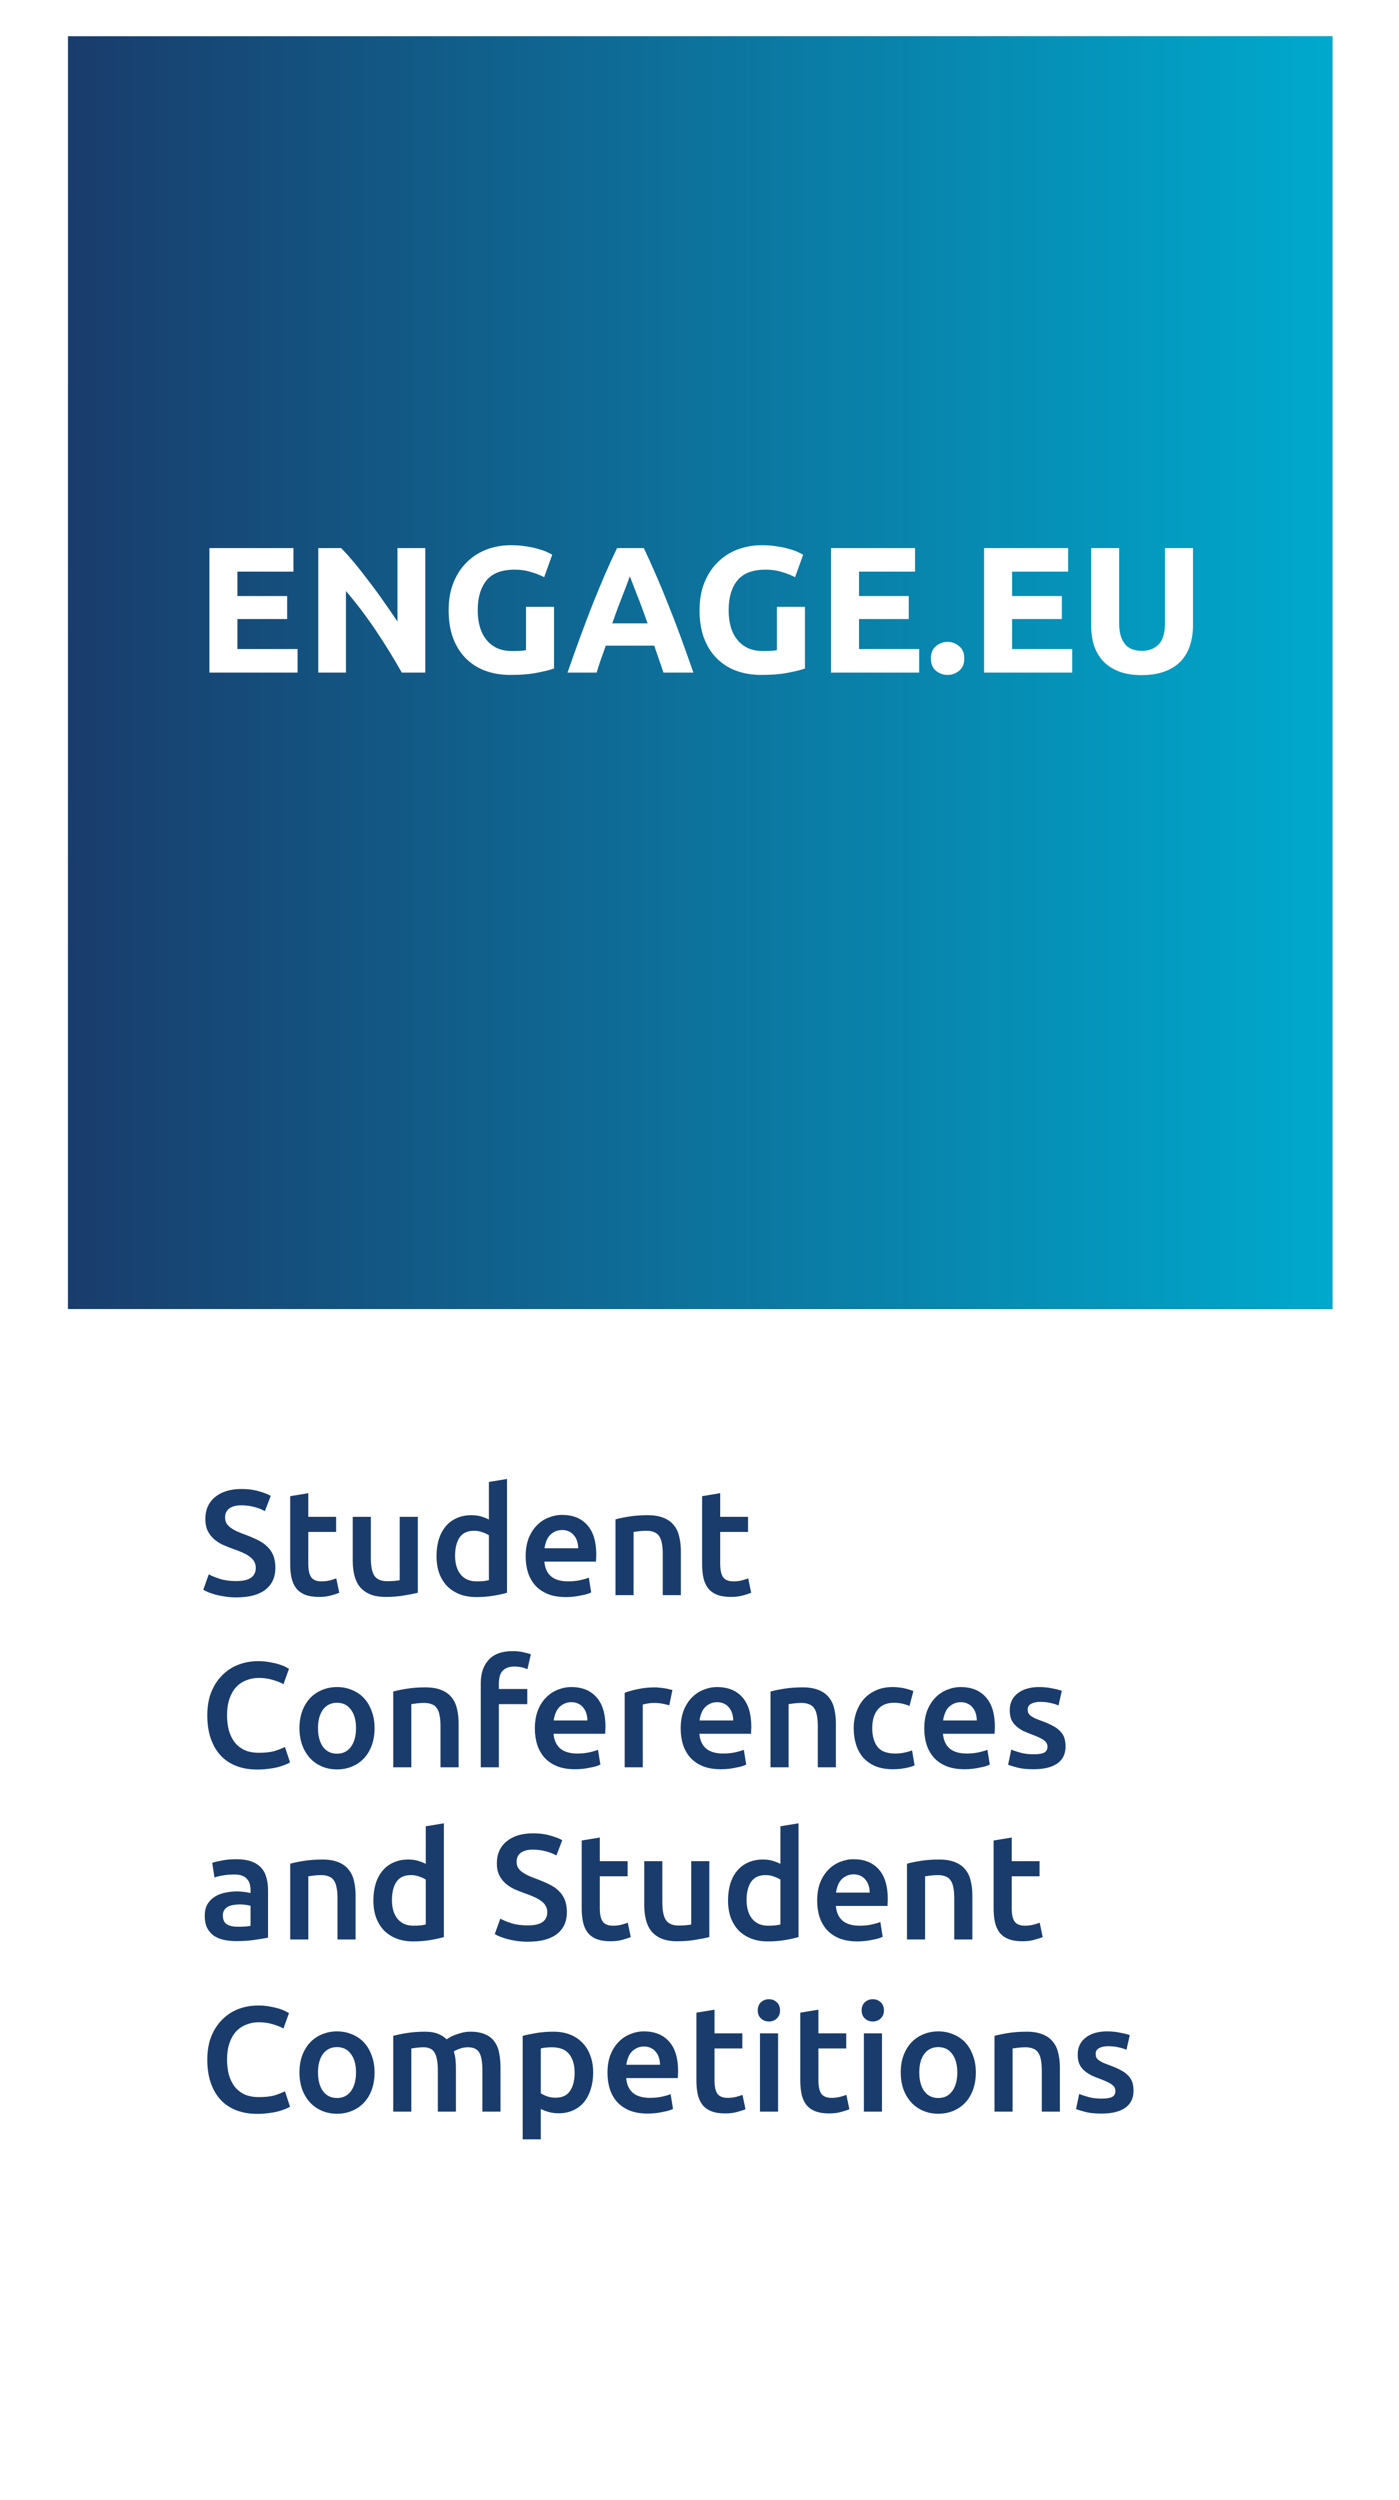<svg width="187" height="334" viewBox="0 0 187 334" fill="none" xmlns="http://www.w3.org/2000/svg">
<g filter="url(#filter0_d_1320_1621)">
<rect x="8.897" y="4.713" width="169.209" height="316.683" fill="white"/>
</g>
<g clip-path="url(#clip0_1320_1621)">
<path d="M9.106 4.853H178.107V174.853H9.106V4.853Z" fill="url(#paint0_radial_1320_1621)"/>
<path d="M32.689 148.134H40.417V112.781H32.689V148.134Z" fill="white"/>
<path d="M47.208 148.134H72.066V141.598H54.936V112.781H47.208V148.134Z" fill="white"/>
<path d="M78.261 148.134H85.988V112.781H78.261V148.134Z" fill="white"/>
<path fill-rule="evenodd" clip-rule="evenodd" d="M90.285 148.134H98.112L100.869 140.261H114.01L116.669 148.134H124.692L111.55 112.781H103.625L90.285 148.134ZM107.463 121.496H107.562L111.992 134.468H102.886L107.463 121.496Z" fill="white"/>
<path d="M128.444 136.399C128.345 145.113 135.63 148.976 143.409 148.976C152.958 148.976 158.027 144.124 158.027 137.637C158.027 129.616 150.152 127.983 147.593 127.339C138.782 125.061 137.108 124.715 137.108 121.991C137.108 119.021 139.964 117.98 142.425 117.98C146.115 117.98 149.118 119.07 149.365 123.328H156.846C156.846 115.158 150.103 111.94 142.768 111.94C136.419 111.94 129.626 115.406 129.626 122.636C129.626 129.271 134.893 131.3 140.11 132.687C145.279 134.073 150.544 134.716 150.544 138.529C150.544 142.144 146.41 142.936 143.702 142.936C139.568 142.936 135.926 141.103 135.926 136.4H128.444V136.399Z" fill="white"/>
<g clip-path="url(#clip1_1320_1621)">
<path d="M9.107 4.853H178.108V174.853H9.107V4.853Z" fill="url(#paint1_radial_1320_1621)"/>
<path d="M32.69 148.134H40.417V112.781H32.69V148.134Z" fill="white"/>
<path d="M47.209 148.134H72.066V141.598H54.937V112.781H47.209V148.134Z" fill="white"/>
<path d="M78.261 148.134H85.989V112.781H78.261V148.134Z" fill="white"/>
<path fill-rule="evenodd" clip-rule="evenodd" d="M90.286 148.134H98.112L100.869 140.261H114.011L116.67 148.134H124.692L111.55 112.781H103.626L90.286 148.134ZM107.464 121.496H107.563L111.992 134.468H102.887L107.464 121.496Z" fill="white"/>
<path d="M128.444 136.399C128.346 145.113 135.63 148.976 143.409 148.976C152.958 148.976 158.028 144.124 158.028 137.637C158.028 129.616 150.153 127.983 147.594 127.339C138.782 125.061 137.109 124.715 137.109 121.991C137.109 119.021 139.964 117.98 142.425 117.98C146.115 117.98 149.118 119.07 149.365 123.328H156.847C156.847 115.158 150.103 111.94 142.769 111.94C136.419 111.94 129.626 115.406 129.626 122.636C129.626 129.271 134.894 131.3 140.111 132.687C145.28 134.073 150.545 134.716 150.545 138.529C150.545 142.144 146.41 142.936 143.703 142.936C139.568 142.936 135.926 141.103 135.926 136.4H128.444V136.399Z" fill="white"/>
<rect x="9.107" y="4.853" width="169" height="170" fill="url(#paint2_linear_1320_1621)"/>
<path d="M27.992 89.853V73.221H39.224V76.365H31.736V79.629H38.384V82.701H31.736V86.709H39.776V89.853H27.992ZM53.706 89.853C52.635 87.949 51.474 86.069 50.227 84.213C48.978 82.357 47.651 80.605 46.242 78.957V89.853H42.547V73.221H45.594C46.123 73.749 46.706 74.397 47.346 75.165C47.986 75.933 48.635 76.757 49.291 77.637C49.962 78.501 50.627 79.405 51.282 80.349C51.938 81.277 52.554 82.173 53.13 83.037V73.221H56.85V89.853H53.706ZM68.799 76.101C67.055 76.101 65.791 76.589 65.007 77.565C64.239 78.525 63.855 79.845 63.855 81.525C63.855 82.341 63.951 83.085 64.143 83.757C64.335 84.413 64.623 84.981 65.007 85.461C65.391 85.941 65.871 86.317 66.447 86.589C67.023 86.845 67.695 86.973 68.463 86.973C68.879 86.973 69.231 86.965 69.519 86.949C69.823 86.933 70.087 86.901 70.311 86.853V81.069H74.055V89.301C73.607 89.477 72.887 89.661 71.895 89.853C70.903 90.061 69.679 90.165 68.223 90.165C66.975 90.165 65.839 89.973 64.815 89.589C63.807 89.205 62.943 88.645 62.223 87.909C61.503 87.173 60.943 86.269 60.543 85.197C60.159 84.125 59.967 82.901 59.967 81.525C59.967 80.133 60.183 78.901 60.615 77.829C61.047 76.757 61.639 75.853 62.391 75.117C63.143 74.365 64.023 73.797 65.031 73.413C66.055 73.029 67.143 72.837 68.295 72.837C69.079 72.837 69.783 72.893 70.407 73.005C71.047 73.101 71.591 73.221 72.039 73.365C72.503 73.493 72.879 73.629 73.167 73.773C73.471 73.917 73.687 74.029 73.815 74.109L72.735 77.109C72.223 76.837 71.631 76.605 70.959 76.413C70.303 76.205 69.583 76.101 68.799 76.101ZM88.675 89.853C88.499 89.277 88.299 88.685 88.075 88.077C87.867 87.469 87.659 86.861 87.451 86.253H80.971C80.763 86.861 80.547 87.469 80.323 88.077C80.115 88.685 79.923 89.277 79.747 89.853H75.859C76.483 88.061 77.075 86.405 77.635 84.885C78.195 83.365 78.739 81.933 79.267 80.589C79.811 79.245 80.339 77.973 80.851 76.773C81.379 75.557 81.923 74.373 82.483 73.221H86.059C86.603 74.373 87.139 75.557 87.667 76.773C88.195 77.973 88.723 79.245 89.251 80.589C89.795 81.933 90.347 83.365 90.907 84.885C91.467 86.405 92.059 88.061 92.683 89.853H88.675ZM84.187 76.989C84.107 77.229 83.987 77.557 83.827 77.973C83.667 78.389 83.483 78.869 83.275 79.413C83.067 79.957 82.835 80.557 82.579 81.213C82.339 81.869 82.091 82.557 81.835 83.277H86.563C86.307 82.557 86.059 81.869 85.819 81.213C85.579 80.557 85.347 79.957 85.123 79.413C84.915 78.869 84.731 78.389 84.571 77.973C84.411 77.557 84.283 77.229 84.187 76.989ZM102.338 76.101C100.594 76.101 99.33 76.589 98.546 77.565C97.778 78.525 97.394 79.845 97.394 81.525C97.394 82.341 97.49 83.085 97.682 83.757C97.874 84.413 98.162 84.981 98.546 85.461C98.93 85.941 99.41 86.317 99.986 86.589C100.562 86.845 101.234 86.973 102.002 86.973C102.418 86.973 102.77 86.965 103.058 86.949C103.362 86.933 103.626 86.901 103.85 86.853V81.069H107.594V89.301C107.146 89.477 106.426 89.661 105.434 89.853C104.442 90.061 103.218 90.165 101.762 90.165C100.514 90.165 99.378 89.973 98.354 89.589C97.346 89.205 96.482 88.645 95.762 87.909C95.042 87.173 94.482 86.269 94.082 85.197C93.698 84.125 93.506 82.901 93.506 81.525C93.506 80.133 93.722 78.901 94.154 77.829C94.586 76.757 95.178 75.853 95.93 75.117C96.682 74.365 97.562 73.797 98.57 73.413C99.594 73.029 100.682 72.837 101.834 72.837C102.618 72.837 103.322 72.893 103.946 73.005C104.586 73.101 105.13 73.221 105.578 73.365C106.042 73.493 106.418 73.629 106.706 73.773C107.01 73.917 107.226 74.029 107.354 74.109L106.274 77.109C105.762 76.837 105.17 76.605 104.498 76.413C103.842 76.205 103.122 76.101 102.338 76.101ZM111.078 89.853V73.221H122.31V76.365H114.822V79.629H121.47V82.701H114.822V86.709H122.862V89.853H111.078ZM128.896 87.957C128.896 88.677 128.664 89.229 128.2 89.613C127.752 89.981 127.24 90.165 126.664 90.165C126.088 90.165 125.568 89.981 125.104 89.613C124.656 89.229 124.432 88.677 124.432 87.957C124.432 87.237 124.656 86.693 125.104 86.325C125.568 85.941 126.088 85.749 126.664 85.749C127.24 85.749 127.752 85.941 128.2 86.325C128.664 86.693 128.896 87.237 128.896 87.957ZM131.539 89.853V73.221H142.771V76.365H135.283V79.629H141.931V82.701H135.283V86.709H143.323V89.853H131.539ZM152.597 90.189C151.429 90.189 150.421 90.029 149.573 89.709C148.725 89.373 148.021 88.917 147.461 88.341C146.917 87.749 146.509 87.053 146.237 86.253C145.981 85.437 145.853 84.541 145.853 83.565V73.221H149.597V83.253C149.597 83.925 149.669 84.501 149.813 84.981C149.973 85.445 150.181 85.829 150.437 86.133C150.709 86.421 151.029 86.629 151.397 86.757C151.781 86.885 152.197 86.949 152.645 86.949C153.557 86.949 154.293 86.669 154.853 86.109C155.429 85.549 155.717 84.597 155.717 83.253V73.221H159.461V83.565C159.461 84.541 159.325 85.437 159.053 86.253C158.781 87.069 158.365 87.773 157.805 88.365C157.245 88.941 156.533 89.389 155.669 89.709C154.805 90.029 153.781 90.189 152.597 90.189Z" fill="white"/>
</g>
</g>
<path d="M31.588 211.219C32.495 211.219 33.155 211.065 33.568 210.759C33.982 210.452 34.188 210.019 34.188 209.459C34.188 209.125 34.115 208.839 33.968 208.599C33.835 208.359 33.635 208.145 33.368 207.959C33.115 207.759 32.802 207.579 32.428 207.419C32.055 207.245 31.628 207.079 31.148 206.919C30.668 206.745 30.202 206.559 29.748 206.359C29.308 206.145 28.915 205.885 28.568 205.579C28.235 205.272 27.962 204.905 27.748 204.479C27.548 204.052 27.448 203.539 27.448 202.939C27.448 201.685 27.882 200.705 28.748 199.999C29.615 199.279 30.795 198.919 32.288 198.919C33.155 198.919 33.922 199.019 34.588 199.219C35.268 199.405 35.802 199.612 36.188 199.839L35.408 201.879C34.955 201.625 34.455 201.432 33.908 201.299C33.375 201.165 32.822 201.099 32.248 201.099C31.568 201.099 31.035 201.239 30.648 201.519C30.275 201.799 30.088 202.192 30.088 202.699C30.088 203.005 30.148 203.272 30.268 203.499C30.402 203.712 30.582 203.905 30.808 204.079C31.048 204.252 31.322 204.412 31.628 204.559C31.948 204.705 32.295 204.845 32.668 204.979C33.322 205.219 33.902 205.465 34.408 205.719C34.928 205.959 35.362 206.252 35.708 206.599C36.068 206.932 36.342 207.332 36.528 207.799C36.715 208.252 36.808 208.805 36.808 209.459C36.808 210.712 36.362 211.685 35.468 212.379C34.588 213.059 33.295 213.399 31.588 213.399C31.015 213.399 30.488 213.359 30.008 213.279C29.542 213.212 29.122 213.125 28.748 213.019C28.388 212.912 28.075 212.805 27.808 212.699C27.542 212.579 27.328 212.472 27.168 212.379L27.908 210.319C28.268 210.519 28.755 210.719 29.368 210.919C29.982 211.119 30.722 211.219 31.588 211.219ZM38.789 199.879L41.209 199.479V202.639H44.929V204.659H41.209V208.919C41.209 209.759 41.343 210.359 41.609 210.719C41.876 211.079 42.329 211.259 42.969 211.259C43.409 211.259 43.796 211.212 44.129 211.119C44.476 211.025 44.749 210.939 44.949 210.859L45.349 212.779C45.069 212.899 44.703 213.019 44.249 213.139C43.796 213.272 43.263 213.339 42.649 213.339C41.903 213.339 41.276 213.239 40.769 213.039C40.276 212.839 39.883 212.552 39.589 212.179C39.296 211.792 39.089 211.332 38.969 210.799C38.849 210.252 38.789 209.632 38.789 208.939V199.879ZM55.849 212.779C55.382 212.899 54.775 213.019 54.029 213.139C53.282 213.272 52.462 213.339 51.569 213.339C50.728 213.339 50.022 213.219 49.449 212.979C48.889 212.739 48.435 212.405 48.089 211.979C47.755 211.552 47.515 211.045 47.368 210.459C47.222 209.859 47.148 209.205 47.148 208.499V202.639H49.569V208.119C49.569 209.239 49.728 210.039 50.048 210.519C50.382 210.999 50.955 211.239 51.769 211.239C52.062 211.239 52.368 211.225 52.688 211.199C53.022 211.172 53.269 211.139 53.428 211.099V202.639H55.849V212.779ZM60.829 207.839C60.829 208.905 61.082 209.745 61.589 210.359C62.095 210.959 62.795 211.259 63.689 211.259C64.075 211.259 64.402 211.245 64.669 211.219C64.949 211.179 65.175 211.139 65.349 211.099V205.099C65.135 204.952 64.849 204.819 64.489 204.699C64.142 204.565 63.769 204.499 63.369 204.499C62.489 204.499 61.842 204.799 61.429 205.399C61.029 205.999 60.829 206.812 60.829 207.839ZM67.769 212.779C67.289 212.925 66.682 213.059 65.949 213.179C65.229 213.299 64.469 213.359 63.669 213.359C62.842 213.359 62.102 213.232 61.449 212.979C60.795 212.725 60.235 212.365 59.769 211.899C59.315 211.419 58.962 210.845 58.709 210.179C58.469 209.499 58.349 208.739 58.349 207.899C58.349 207.072 58.449 206.325 58.649 205.659C58.862 204.979 59.169 204.399 59.569 203.919C59.969 203.439 60.455 203.072 61.029 202.819C61.602 202.552 62.262 202.419 63.009 202.419C63.515 202.419 63.962 202.479 64.349 202.599C64.735 202.719 65.069 202.852 65.349 202.999V197.979L67.769 197.579V212.779ZM70.263 207.919C70.263 206.999 70.396 206.192 70.663 205.499C70.943 204.805 71.309 204.232 71.763 203.779C72.216 203.312 72.736 202.965 73.323 202.739C73.909 202.499 74.509 202.379 75.123 202.379C76.563 202.379 77.683 202.825 78.483 203.719C79.296 204.612 79.703 205.945 79.703 207.719C79.703 207.852 79.696 208.005 79.683 208.179C79.683 208.339 79.676 208.485 79.663 208.619H72.763C72.829 209.459 73.123 210.112 73.643 210.579C74.176 211.032 74.943 211.259 75.943 211.259C76.529 211.259 77.063 211.205 77.543 211.099C78.036 210.992 78.423 210.879 78.703 210.759L79.023 212.739C78.889 212.805 78.703 212.879 78.463 212.959C78.236 213.025 77.969 213.085 77.663 213.139C77.369 213.205 77.049 213.259 76.703 213.299C76.356 213.339 76.003 213.359 75.643 213.359C74.723 213.359 73.923 213.225 73.243 212.959C72.563 212.679 72.003 212.299 71.563 211.819C71.123 211.325 70.796 210.752 70.583 210.099C70.369 209.432 70.263 208.705 70.263 207.919ZM77.283 206.839C77.283 206.505 77.236 206.192 77.143 205.899C77.049 205.592 76.909 205.332 76.723 205.119C76.549 204.892 76.329 204.719 76.063 204.599C75.809 204.465 75.503 204.399 75.143 204.399C74.769 204.399 74.443 204.472 74.163 204.619C73.883 204.752 73.643 204.932 73.443 205.159C73.256 205.385 73.109 205.645 73.003 205.939C72.896 206.232 72.823 206.532 72.783 206.839H77.283ZM82.269 202.979C82.735 202.845 83.342 202.719 84.088 202.599C84.835 202.479 85.662 202.419 86.569 202.419C87.422 202.419 88.135 202.539 88.709 202.779C89.282 203.005 89.735 203.332 90.069 203.759C90.415 204.172 90.655 204.679 90.788 205.279C90.935 205.865 91.008 206.512 91.008 207.219V213.099H88.588V207.599C88.588 207.039 88.549 206.565 88.469 206.179C88.402 205.779 88.282 205.459 88.109 205.219C87.948 204.965 87.722 204.785 87.428 204.679C87.148 204.559 86.802 204.499 86.388 204.499C86.082 204.499 85.762 204.519 85.428 204.559C85.095 204.599 84.849 204.632 84.689 204.659V213.099H82.269V202.979ZM93.848 199.879L96.268 199.479V202.639H99.988V204.659H96.268V208.919C96.268 209.759 96.401 210.359 96.668 210.719C96.934 211.079 97.388 211.259 98.028 211.259C98.468 211.259 98.854 211.212 99.188 211.119C99.534 211.025 99.808 210.939 100.008 210.859L100.408 212.779C100.128 212.899 99.761 213.019 99.308 213.139C98.854 213.272 98.321 213.339 97.708 213.339C96.961 213.339 96.334 213.239 95.828 213.039C95.334 212.839 94.941 212.552 94.648 212.179C94.354 211.792 94.148 211.332 94.028 210.799C93.908 210.252 93.848 209.632 93.848 208.939V199.879ZM34.388 236.399C33.348 236.399 32.415 236.239 31.588 235.919C30.762 235.599 30.062 235.132 29.488 234.519C28.915 233.892 28.475 233.132 28.168 232.239C27.862 231.345 27.708 230.319 27.708 229.159C27.708 227.999 27.882 226.972 28.228 226.079C28.588 225.185 29.075 224.432 29.688 223.819C30.302 223.192 31.022 222.719 31.848 222.399C32.675 222.079 33.562 221.919 34.508 221.919C35.082 221.919 35.602 221.965 36.068 222.059C36.535 222.139 36.942 222.232 37.288 222.339C37.635 222.445 37.922 222.559 38.148 222.679C38.375 222.799 38.535 222.885 38.628 222.939L37.888 224.999C37.568 224.799 37.108 224.612 36.508 224.439C35.922 224.252 35.282 224.159 34.588 224.159C33.988 224.159 33.428 224.265 32.908 224.479C32.388 224.679 31.935 224.985 31.548 225.399C31.175 225.812 30.882 226.332 30.668 226.959C30.455 227.585 30.348 228.312 30.348 229.139C30.348 229.872 30.428 230.545 30.588 231.159C30.762 231.772 31.022 232.305 31.368 232.759C31.715 233.199 32.155 233.545 32.688 233.799C33.222 234.039 33.862 234.159 34.608 234.159C35.502 234.159 36.228 234.072 36.788 233.899C37.348 233.712 37.782 233.539 38.088 233.379L38.768 235.439C38.608 235.545 38.388 235.652 38.108 235.759C37.842 235.865 37.522 235.972 37.148 236.079C36.775 236.172 36.355 236.245 35.888 236.299C35.422 236.365 34.922 236.399 34.388 236.399ZM50.068 230.859C50.068 231.685 49.948 232.439 49.708 233.119C49.468 233.799 49.128 234.379 48.688 234.859C48.248 235.339 47.715 235.712 47.088 235.979C46.475 236.245 45.795 236.379 45.048 236.379C44.302 236.379 43.622 236.245 43.008 235.979C42.395 235.712 41.868 235.339 41.428 234.859C40.988 234.379 40.642 233.799 40.388 233.119C40.148 232.439 40.028 231.685 40.028 230.859C40.028 230.032 40.148 229.285 40.388 228.619C40.642 227.939 40.988 227.359 41.428 226.879C41.882 226.399 42.415 226.032 43.028 225.779C43.642 225.512 44.315 225.379 45.048 225.379C45.782 225.379 46.455 225.512 47.068 225.779C47.695 226.032 48.228 226.399 48.668 226.879C49.108 227.359 49.448 227.939 49.688 228.619C49.942 229.285 50.068 230.032 50.068 230.859ZM47.588 230.859C47.588 229.819 47.362 228.999 46.908 228.399C46.468 227.785 45.848 227.479 45.048 227.479C44.248 227.479 43.622 227.785 43.168 228.399C42.728 228.999 42.508 229.819 42.508 230.859C42.508 231.912 42.728 232.745 43.168 233.359C43.622 233.972 44.248 234.279 45.048 234.279C45.848 234.279 46.468 233.972 46.908 233.359C47.362 232.745 47.588 231.912 47.588 230.859ZM52.562 225.979C53.028 225.845 53.635 225.719 54.382 225.599C55.128 225.479 55.955 225.419 56.861 225.419C57.715 225.419 58.428 225.539 59.002 225.779C59.575 226.005 60.028 226.332 60.361 226.759C60.708 227.172 60.948 227.679 61.081 228.279C61.228 228.865 61.301 229.512 61.301 230.219V236.099H58.882V230.599C58.882 230.039 58.842 229.565 58.761 229.179C58.695 228.779 58.575 228.459 58.401 228.219C58.242 227.965 58.015 227.785 57.721 227.679C57.441 227.559 57.095 227.499 56.681 227.499C56.375 227.499 56.055 227.519 55.721 227.559C55.388 227.599 55.142 227.632 54.981 227.659V236.099H52.562V225.979ZM68.521 220.579C69.081 220.579 69.574 220.632 70.001 220.739C70.427 220.832 70.747 220.919 70.961 220.999L70.501 222.999C70.274 222.892 70.007 222.805 69.701 222.739C69.407 222.672 69.087 222.639 68.741 222.639C68.354 222.639 68.027 222.699 67.761 222.819C67.494 222.925 67.281 223.079 67.121 223.279C66.961 223.479 66.847 223.725 66.781 224.019C66.714 224.299 66.681 224.605 66.681 224.939V225.639H70.481V227.659H66.681V236.099H64.261V224.899C64.261 223.552 64.614 222.499 65.321 221.739C66.027 220.965 67.094 220.579 68.521 220.579ZM71.493 230.919C71.493 229.999 71.626 229.192 71.893 228.499C72.173 227.805 72.54 227.232 72.993 226.779C73.447 226.312 73.966 225.965 74.553 225.739C75.14 225.499 75.74 225.379 76.353 225.379C77.793 225.379 78.913 225.825 79.713 226.719C80.526 227.612 80.933 228.945 80.933 230.719C80.933 230.852 80.927 231.005 80.913 231.179C80.913 231.339 80.906 231.485 80.893 231.619H73.993C74.06 232.459 74.353 233.112 74.873 233.579C75.406 234.032 76.173 234.259 77.173 234.259C77.76 234.259 78.293 234.205 78.773 234.099C79.266 233.992 79.653 233.879 79.933 233.759L80.253 235.739C80.12 235.805 79.933 235.879 79.693 235.959C79.466 236.025 79.2 236.085 78.893 236.139C78.6 236.205 78.28 236.259 77.933 236.299C77.587 236.339 77.233 236.359 76.873 236.359C75.953 236.359 75.153 236.225 74.473 235.959C73.793 235.679 73.233 235.299 72.793 234.819C72.353 234.325 72.026 233.752 71.813 233.099C71.6 232.432 71.493 231.705 71.493 230.919ZM78.513 229.839C78.513 229.505 78.466 229.192 78.373 228.899C78.28 228.592 78.14 228.332 77.953 228.119C77.78 227.892 77.56 227.719 77.293 227.599C77.04 227.465 76.733 227.399 76.373 227.399C76 227.399 75.673 227.472 75.393 227.619C75.113 227.752 74.873 227.932 74.673 228.159C74.487 228.385 74.34 228.645 74.233 228.939C74.126 229.232 74.053 229.532 74.013 229.839H78.513ZM89.459 227.819C89.259 227.752 88.979 227.685 88.619 227.619C88.272 227.539 87.866 227.499 87.399 227.499C87.132 227.499 86.846 227.525 86.539 227.579C86.246 227.632 86.039 227.679 85.919 227.719V236.099H83.499V226.139C83.966 225.965 84.546 225.805 85.239 225.659C85.946 225.499 86.726 225.419 87.579 225.419C87.739 225.419 87.926 225.432 88.139 225.459C88.352 225.472 88.566 225.499 88.779 225.539C88.992 225.565 89.199 225.605 89.399 225.659C89.599 225.699 89.759 225.739 89.879 225.779L89.459 227.819ZM90.985 230.919C90.985 229.999 91.119 229.192 91.385 228.499C91.665 227.805 92.032 227.232 92.485 226.779C92.939 226.312 93.459 225.965 94.045 225.739C94.632 225.499 95.232 225.379 95.845 225.379C97.285 225.379 98.405 225.825 99.205 226.719C100.019 227.612 100.425 228.945 100.425 230.719C100.425 230.852 100.419 231.005 100.405 231.179C100.405 231.339 100.399 231.485 100.385 231.619H93.485C93.552 232.459 93.845 233.112 94.365 233.579C94.899 234.032 95.665 234.259 96.665 234.259C97.252 234.259 97.785 234.205 98.265 234.099C98.759 233.992 99.145 233.879 99.425 233.759L99.745 235.739C99.612 235.805 99.425 235.879 99.185 235.959C98.959 236.025 98.692 236.085 98.385 236.139C98.092 236.205 97.772 236.259 97.425 236.299C97.079 236.339 96.725 236.359 96.365 236.359C95.445 236.359 94.645 236.225 93.965 235.959C93.285 235.679 92.725 235.299 92.285 234.819C91.845 234.325 91.519 233.752 91.305 233.099C91.092 232.432 90.985 231.705 90.985 230.919ZM98.005 229.839C98.005 229.505 97.959 229.192 97.865 228.899C97.772 228.592 97.632 228.332 97.445 228.119C97.272 227.892 97.052 227.719 96.785 227.599C96.532 227.465 96.225 227.399 95.865 227.399C95.492 227.399 95.165 227.472 94.885 227.619C94.605 227.752 94.365 227.932 94.165 228.159C93.979 228.385 93.832 228.645 93.725 228.939C93.619 229.232 93.545 229.532 93.505 229.839H98.005ZM102.991 225.979C103.458 225.845 104.065 225.719 104.811 225.599C105.558 225.479 106.385 225.419 107.291 225.419C108.145 225.419 108.858 225.539 109.431 225.779C110.005 226.005 110.458 226.332 110.791 226.759C111.138 227.172 111.378 227.679 111.511 228.279C111.658 228.865 111.731 229.512 111.731 230.219V236.099H109.311V230.599C109.311 230.039 109.271 229.565 109.191 229.179C109.125 228.779 109.005 228.459 108.831 228.219C108.671 227.965 108.445 227.785 108.151 227.679C107.871 227.559 107.525 227.499 107.111 227.499C106.805 227.499 106.485 227.519 106.151 227.559C105.818 227.599 105.571 227.632 105.411 227.659V236.099H102.991V225.979ZM114.11 230.879C114.11 230.105 114.23 229.385 114.47 228.719C114.71 228.039 115.05 227.452 115.49 226.959C115.944 226.465 116.49 226.079 117.13 225.799C117.77 225.519 118.49 225.379 119.29 225.379C120.277 225.379 121.21 225.559 122.09 225.919L121.57 227.899C121.29 227.779 120.97 227.679 120.61 227.599C120.264 227.519 119.89 227.479 119.49 227.479C118.544 227.479 117.824 227.779 117.33 228.379C116.837 228.965 116.59 229.799 116.59 230.879C116.59 231.919 116.824 232.745 117.29 233.359C117.757 233.959 118.544 234.259 119.65 234.259C120.064 234.259 120.47 234.219 120.87 234.139C121.27 234.059 121.617 233.959 121.91 233.839L122.25 235.839C121.984 235.972 121.577 236.092 121.03 236.199C120.497 236.305 119.944 236.359 119.37 236.359C118.477 236.359 117.697 236.225 117.03 235.959C116.377 235.679 115.83 235.299 115.39 234.819C114.964 234.325 114.644 233.745 114.43 233.079C114.217 232.399 114.11 231.665 114.11 230.879ZM123.544 230.919C123.544 229.999 123.677 229.192 123.944 228.499C124.224 227.805 124.591 227.232 125.044 226.779C125.497 226.312 126.017 225.965 126.604 225.739C127.191 225.499 127.791 225.379 128.404 225.379C129.844 225.379 130.964 225.825 131.764 226.719C132.577 227.612 132.984 228.945 132.984 230.719C132.984 230.852 132.977 231.005 132.964 231.179C132.964 231.339 132.957 231.485 132.944 231.619H126.044C126.111 232.459 126.404 233.112 126.924 233.579C127.457 234.032 128.224 234.259 129.224 234.259C129.811 234.259 130.344 234.205 130.824 234.099C131.317 233.992 131.704 233.879 131.984 233.759L132.304 235.739C132.171 235.805 131.984 235.879 131.744 235.959C131.517 236.025 131.251 236.085 130.944 236.139C130.651 236.205 130.331 236.259 129.984 236.299C129.637 236.339 129.284 236.359 128.924 236.359C128.004 236.359 127.204 236.225 126.524 235.959C125.844 235.679 125.284 235.299 124.844 234.819C124.404 234.325 124.077 233.752 123.864 233.099C123.651 232.432 123.544 231.705 123.544 230.919ZM130.564 229.839C130.564 229.505 130.517 229.192 130.424 228.899C130.331 228.592 130.191 228.332 130.004 228.119C129.831 227.892 129.611 227.719 129.344 227.599C129.091 227.465 128.784 227.399 128.424 227.399C128.051 227.399 127.724 227.472 127.444 227.619C127.164 227.752 126.924 227.932 126.724 228.159C126.537 228.385 126.391 228.645 126.284 228.939C126.177 229.232 126.104 229.532 126.064 229.839H130.564ZM138.17 234.359C138.81 234.359 139.276 234.285 139.57 234.139C139.863 233.979 140.01 233.712 140.01 233.339C140.01 232.992 139.85 232.705 139.53 232.479C139.223 232.252 138.71 232.005 137.99 231.739C137.55 231.579 137.143 231.412 136.77 231.239C136.41 231.052 136.096 230.839 135.83 230.599C135.563 230.359 135.35 230.072 135.19 229.739C135.043 229.392 134.97 228.972 134.97 228.479C134.97 227.519 135.323 226.765 136.03 226.219C136.736 225.659 137.696 225.379 138.91 225.379C139.523 225.379 140.11 225.439 140.67 225.559C141.23 225.665 141.65 225.772 141.93 225.879L141.49 227.839C141.223 227.719 140.883 227.612 140.47 227.519C140.056 227.412 139.576 227.359 139.03 227.359C138.536 227.359 138.136 227.445 137.83 227.619C137.523 227.779 137.37 228.032 137.37 228.379C137.37 228.552 137.396 228.705 137.45 228.839C137.516 228.972 137.623 229.099 137.77 229.219C137.916 229.325 138.11 229.439 138.35 229.559C138.59 229.665 138.883 229.779 139.23 229.899C139.803 230.112 140.29 230.325 140.69 230.539C141.09 230.739 141.416 230.972 141.67 231.239C141.936 231.492 142.13 231.785 142.25 232.119C142.37 232.452 142.43 232.852 142.43 233.319C142.43 234.319 142.056 235.079 141.31 235.599C140.576 236.105 139.523 236.359 138.15 236.359C137.23 236.359 136.49 236.279 135.93 236.119C135.37 235.972 134.976 235.852 134.75 235.759L135.17 233.739C135.53 233.885 135.956 234.025 136.45 234.159C136.956 234.292 137.53 234.359 138.17 234.359ZM31.788 257.399C32.535 257.399 33.102 257.359 33.488 257.279V254.599C33.355 254.559 33.162 254.519 32.908 254.479C32.655 254.439 32.375 254.419 32.068 254.419C31.802 254.419 31.528 254.439 31.248 254.479C30.982 254.519 30.735 254.592 30.508 254.699C30.295 254.805 30.122 254.959 29.988 255.159C29.855 255.345 29.788 255.585 29.788 255.879C29.788 256.452 29.968 256.852 30.328 257.079C30.688 257.292 31.175 257.399 31.788 257.399ZM31.588 248.379C32.388 248.379 33.062 248.479 33.608 248.679C34.155 248.879 34.588 249.159 34.908 249.519C35.242 249.879 35.475 250.319 35.608 250.839C35.755 251.345 35.828 251.905 35.828 252.519V258.859C35.455 258.939 34.888 259.032 34.128 259.139C33.382 259.259 32.535 259.319 31.588 259.319C30.962 259.319 30.388 259.259 29.868 259.139C29.348 259.019 28.902 258.825 28.528 258.559C28.168 258.292 27.882 257.945 27.668 257.519C27.468 257.092 27.368 256.565 27.368 255.939C27.368 255.339 27.482 254.832 27.708 254.419C27.948 254.005 28.268 253.672 28.668 253.419C29.068 253.152 29.528 252.965 30.048 252.859C30.582 252.739 31.135 252.679 31.708 252.679C31.975 252.679 32.255 252.699 32.548 252.739C32.842 252.765 33.155 252.819 33.488 252.899V252.499C33.488 252.219 33.455 251.952 33.388 251.699C33.322 251.445 33.202 251.225 33.028 251.039C32.868 250.839 32.648 250.685 32.368 250.579C32.102 250.472 31.762 250.419 31.348 250.419C30.788 250.419 30.275 250.459 29.808 250.539C29.342 250.619 28.962 250.712 28.668 250.819L28.368 248.859C28.675 248.752 29.122 248.645 29.708 248.539C30.295 248.432 30.922 248.379 31.588 248.379ZM38.792 248.979C39.259 248.845 39.865 248.719 40.612 248.599C41.359 248.479 42.185 248.419 43.092 248.419C43.945 248.419 44.659 248.539 45.232 248.779C45.805 249.005 46.259 249.332 46.592 249.759C46.939 250.172 47.179 250.679 47.312 251.279C47.459 251.865 47.532 252.512 47.532 253.219V259.099H45.112V253.599C45.112 253.039 45.072 252.565 44.992 252.179C44.925 251.779 44.805 251.459 44.632 251.219C44.472 250.965 44.245 250.785 43.952 250.679C43.672 250.559 43.325 250.499 42.912 250.499C42.605 250.499 42.285 250.519 41.952 250.559C41.619 250.599 41.372 250.632 41.212 250.659V259.099H38.792V248.979ZM52.391 253.839C52.391 254.905 52.645 255.745 53.151 256.359C53.658 256.959 54.358 257.259 55.251 257.259C55.638 257.259 55.965 257.245 56.231 257.219C56.511 257.179 56.738 257.139 56.911 257.099V251.099C56.698 250.952 56.411 250.819 56.051 250.699C55.705 250.565 55.331 250.499 54.931 250.499C54.051 250.499 53.404 250.799 52.991 251.399C52.591 251.999 52.391 252.812 52.391 253.839ZM59.331 258.779C58.851 258.925 58.245 259.059 57.511 259.179C56.791 259.299 56.031 259.359 55.231 259.359C54.404 259.359 53.664 259.232 53.011 258.979C52.358 258.725 51.798 258.365 51.331 257.899C50.878 257.419 50.525 256.845 50.271 256.179C50.031 255.499 49.911 254.739 49.911 253.899C49.911 253.072 50.011 252.325 50.211 251.659C50.425 250.979 50.731 250.399 51.131 249.919C51.531 249.439 52.018 249.072 52.591 248.819C53.164 248.552 53.825 248.419 54.571 248.419C55.078 248.419 55.525 248.479 55.911 248.599C56.298 248.719 56.631 248.852 56.911 248.999V243.979L59.331 243.579V258.779ZM70.553 257.219C71.46 257.219 72.12 257.065 72.533 256.759C72.947 256.452 73.153 256.019 73.153 255.459C73.153 255.125 73.08 254.839 72.933 254.599C72.8 254.359 72.6 254.145 72.333 253.959C72.08 253.759 71.766 253.579 71.393 253.419C71.02 253.245 70.593 253.079 70.113 252.919C69.633 252.745 69.166 252.559 68.713 252.359C68.273 252.145 67.88 251.885 67.533 251.579C67.2 251.272 66.927 250.905 66.713 250.479C66.513 250.052 66.413 249.539 66.413 248.939C66.413 247.685 66.847 246.705 67.713 245.999C68.58 245.279 69.76 244.919 71.253 244.919C72.12 244.919 72.886 245.019 73.553 245.219C74.233 245.405 74.766 245.612 75.153 245.839L74.373 247.879C73.92 247.625 73.42 247.432 72.873 247.299C72.34 247.165 71.787 247.099 71.213 247.099C70.533 247.099 70 247.239 69.613 247.519C69.24 247.799 69.053 248.192 69.053 248.699C69.053 249.005 69.113 249.272 69.233 249.499C69.367 249.712 69.546 249.905 69.773 250.079C70.013 250.252 70.287 250.412 70.593 250.559C70.913 250.705 71.26 250.845 71.633 250.979C72.287 251.219 72.867 251.465 73.373 251.719C73.893 251.959 74.326 252.252 74.673 252.599C75.033 252.932 75.306 253.332 75.493 253.799C75.68 254.252 75.773 254.805 75.773 255.459C75.773 256.712 75.326 257.685 74.433 258.379C73.553 259.059 72.26 259.399 70.553 259.399C69.98 259.399 69.453 259.359 68.973 259.279C68.507 259.212 68.087 259.125 67.713 259.019C67.353 258.912 67.04 258.805 66.773 258.699C66.507 258.579 66.293 258.472 66.133 258.379L66.873 256.319C67.233 256.519 67.72 256.719 68.333 256.919C68.947 257.119 69.686 257.219 70.553 257.219ZM77.754 245.879L80.174 245.479V248.639H83.894V250.659H80.174V254.919C80.174 255.759 80.307 256.359 80.574 256.719C80.841 257.079 81.294 257.259 81.934 257.259C82.374 257.259 82.761 257.212 83.094 257.119C83.441 257.025 83.714 256.939 83.914 256.859L84.314 258.779C84.034 258.899 83.667 259.019 83.214 259.139C82.761 259.272 82.227 259.339 81.614 259.339C80.867 259.339 80.241 259.239 79.734 259.039C79.241 258.839 78.847 258.552 78.554 258.179C78.261 257.792 78.054 257.332 77.934 256.799C77.814 256.252 77.754 255.632 77.754 254.939V245.879ZM94.813 258.779C94.347 258.899 93.74 259.019 92.993 259.139C92.247 259.272 91.427 259.339 90.533 259.339C89.693 259.339 88.987 259.219 88.413 258.979C87.853 258.739 87.4 258.405 87.053 257.979C86.72 257.552 86.48 257.045 86.333 256.459C86.187 255.859 86.113 255.205 86.113 254.499V248.639H88.533V254.119C88.533 255.239 88.693 256.039 89.013 256.519C89.347 256.999 89.92 257.239 90.733 257.239C91.027 257.239 91.333 257.225 91.653 257.199C91.987 257.172 92.233 257.139 92.393 257.099V248.639H94.813V258.779ZM99.793 253.839C99.793 254.905 100.047 255.745 100.554 256.359C101.06 256.959 101.76 257.259 102.654 257.259C103.04 257.259 103.367 257.245 103.634 257.219C103.914 257.179 104.14 257.139 104.314 257.099V251.099C104.1 250.952 103.814 250.819 103.454 250.699C103.107 250.565 102.734 250.499 102.334 250.499C101.454 250.499 100.807 250.799 100.394 251.399C99.993 251.999 99.793 252.812 99.793 253.839ZM106.734 258.779C106.254 258.925 105.647 259.059 104.914 259.179C104.194 259.299 103.434 259.359 102.634 259.359C101.807 259.359 101.067 259.232 100.414 258.979C99.76 258.725 99.2 258.365 98.734 257.899C98.28 257.419 97.927 256.845 97.674 256.179C97.433 255.499 97.314 254.739 97.314 253.899C97.314 253.072 97.413 252.325 97.614 251.659C97.827 250.979 98.133 250.399 98.534 249.919C98.933 249.439 99.42 249.072 99.993 248.819C100.567 248.552 101.227 248.419 101.974 248.419C102.48 248.419 102.927 248.479 103.314 248.599C103.7 248.719 104.034 248.852 104.314 248.999V243.979L106.734 243.579V258.779ZM109.228 253.919C109.228 252.999 109.361 252.192 109.628 251.499C109.908 250.805 110.274 250.232 110.728 249.779C111.181 249.312 111.701 248.965 112.288 248.739C112.874 248.499 113.474 248.379 114.088 248.379C115.528 248.379 116.648 248.825 117.448 249.719C118.261 250.612 118.668 251.945 118.668 253.719C118.668 253.852 118.661 254.005 118.648 254.179C118.648 254.339 118.641 254.485 118.628 254.619H111.728C111.794 255.459 112.088 256.112 112.608 256.579C113.141 257.032 113.908 257.259 114.908 257.259C115.494 257.259 116.028 257.205 116.508 257.099C117.001 256.992 117.388 256.879 117.668 256.759L117.988 258.739C117.854 258.805 117.668 258.879 117.428 258.959C117.201 259.025 116.934 259.085 116.628 259.139C116.334 259.205 116.014 259.259 115.668 259.299C115.321 259.339 114.968 259.359 114.608 259.359C113.688 259.359 112.888 259.225 112.208 258.959C111.528 258.679 110.968 258.299 110.528 257.819C110.088 257.325 109.761 256.752 109.548 256.099C109.334 255.432 109.228 254.705 109.228 253.919ZM116.248 252.839C116.248 252.505 116.201 252.192 116.108 251.899C116.014 251.592 115.874 251.332 115.688 251.119C115.514 250.892 115.294 250.719 115.028 250.599C114.774 250.465 114.468 250.399 114.108 250.399C113.734 250.399 113.408 250.472 113.128 250.619C112.848 250.752 112.608 250.932 112.408 251.159C112.221 251.385 112.074 251.645 111.968 251.939C111.861 252.232 111.788 252.532 111.748 252.839H116.248ZM121.233 248.979C121.7 248.845 122.307 248.719 123.053 248.599C123.8 248.479 124.627 248.419 125.533 248.419C126.387 248.419 127.1 248.539 127.673 248.779C128.247 249.005 128.7 249.332 129.033 249.759C129.38 250.172 129.62 250.679 129.753 251.279C129.9 251.865 129.973 252.512 129.973 253.219V259.099H127.553V253.599C127.553 253.039 127.513 252.565 127.433 252.179C127.367 251.779 127.247 251.459 127.073 251.219C126.913 250.965 126.687 250.785 126.393 250.679C126.113 250.559 125.767 250.499 125.353 250.499C125.047 250.499 124.727 250.519 124.393 250.559C124.06 250.599 123.813 250.632 123.653 250.659V259.099H121.233V248.979ZM132.813 245.879L135.233 245.479V248.639H138.953V250.659H135.233V254.919C135.233 255.759 135.366 256.359 135.633 256.719C135.899 257.079 136.353 257.259 136.993 257.259C137.433 257.259 137.819 257.212 138.153 257.119C138.499 257.025 138.773 256.939 138.973 256.859L139.373 258.779C139.093 258.899 138.726 259.019 138.273 259.139C137.819 259.272 137.286 259.339 136.673 259.339C135.926 259.339 135.299 259.239 134.793 259.039C134.299 258.839 133.906 258.552 133.613 258.179C133.319 257.792 133.113 257.332 132.993 256.799C132.873 256.252 132.813 255.632 132.813 254.939V245.879ZM34.388 282.399C33.348 282.399 32.415 282.239 31.588 281.919C30.762 281.599 30.062 281.132 29.488 280.519C28.915 279.892 28.475 279.132 28.168 278.239C27.862 277.345 27.708 276.319 27.708 275.159C27.708 273.999 27.882 272.972 28.228 272.079C28.588 271.185 29.075 270.432 29.688 269.819C30.302 269.192 31.022 268.719 31.848 268.399C32.675 268.079 33.562 267.919 34.508 267.919C35.082 267.919 35.602 267.965 36.068 268.059C36.535 268.139 36.942 268.232 37.288 268.339C37.635 268.445 37.922 268.559 38.148 268.679C38.375 268.799 38.535 268.885 38.628 268.939L37.888 270.999C37.568 270.799 37.108 270.612 36.508 270.439C35.922 270.252 35.282 270.159 34.588 270.159C33.988 270.159 33.428 270.265 32.908 270.479C32.388 270.679 31.935 270.985 31.548 271.399C31.175 271.812 30.882 272.332 30.668 272.959C30.455 273.585 30.348 274.312 30.348 275.139C30.348 275.872 30.428 276.545 30.588 277.159C30.762 277.772 31.022 278.305 31.368 278.759C31.715 279.199 32.155 279.545 32.688 279.799C33.222 280.039 33.862 280.159 34.608 280.159C35.502 280.159 36.228 280.072 36.788 279.899C37.348 279.712 37.782 279.539 38.088 279.379L38.768 281.439C38.608 281.545 38.388 281.652 38.108 281.759C37.842 281.865 37.522 281.972 37.148 282.079C36.775 282.172 36.355 282.245 35.888 282.299C35.422 282.365 34.922 282.399 34.388 282.399ZM50.068 276.859C50.068 277.685 49.948 278.439 49.708 279.119C49.468 279.799 49.128 280.379 48.688 280.859C48.248 281.339 47.715 281.712 47.088 281.979C46.475 282.245 45.795 282.379 45.048 282.379C44.302 282.379 43.622 282.245 43.008 281.979C42.395 281.712 41.868 281.339 41.428 280.859C40.988 280.379 40.642 279.799 40.388 279.119C40.148 278.439 40.028 277.685 40.028 276.859C40.028 276.032 40.148 275.285 40.388 274.619C40.642 273.939 40.988 273.359 41.428 272.879C41.882 272.399 42.415 272.032 43.028 271.779C43.642 271.512 44.315 271.379 45.048 271.379C45.782 271.379 46.455 271.512 47.068 271.779C47.695 272.032 48.228 272.399 48.668 272.879C49.108 273.359 49.448 273.939 49.688 274.619C49.942 275.285 50.068 276.032 50.068 276.859ZM47.588 276.859C47.588 275.819 47.362 274.999 46.908 274.399C46.468 273.785 45.848 273.479 45.048 273.479C44.248 273.479 43.622 273.785 43.168 274.399C42.728 274.999 42.508 275.819 42.508 276.859C42.508 277.912 42.728 278.745 43.168 279.359C43.622 279.972 44.248 280.279 45.048 280.279C45.848 280.279 46.468 279.972 46.908 279.359C47.362 278.745 47.588 277.912 47.588 276.859ZM58.522 276.599C58.522 275.505 58.382 274.719 58.102 274.239C57.835 273.745 57.328 273.499 56.581 273.499C56.315 273.499 56.022 273.519 55.702 273.559C55.382 273.599 55.142 273.632 54.981 273.659V282.099H52.562V271.979C53.028 271.845 53.635 271.719 54.382 271.599C55.142 271.479 55.941 271.419 56.782 271.419C57.502 271.419 58.088 271.512 58.541 271.699C59.008 271.885 59.395 272.132 59.702 272.439C59.848 272.332 60.035 272.219 60.261 272.099C60.488 271.979 60.742 271.872 61.022 271.779C61.301 271.672 61.595 271.585 61.901 271.519C62.221 271.452 62.541 271.419 62.861 271.419C63.675 271.419 64.341 271.539 64.862 271.779C65.395 272.005 65.808 272.332 66.102 272.759C66.408 273.172 66.615 273.679 66.722 274.279C66.841 274.865 66.901 275.512 66.901 276.219V282.099H64.481V276.599C64.481 275.505 64.348 274.719 64.082 274.239C63.815 273.745 63.301 273.499 62.541 273.499C62.155 273.499 61.788 273.565 61.441 273.699C61.095 273.819 60.835 273.939 60.661 274.059C60.768 274.392 60.842 274.745 60.882 275.119C60.922 275.492 60.941 275.892 60.941 276.319V282.099H58.522V276.599ZM76.806 276.919C76.806 275.839 76.559 274.999 76.066 274.399C75.586 273.799 74.806 273.499 73.726 273.499C73.499 273.499 73.26 273.512 73.006 273.539C72.766 273.552 72.526 273.592 72.286 273.659V279.639C72.499 279.785 72.779 279.925 73.126 280.059C73.486 280.179 73.866 280.239 74.266 280.239C75.146 280.239 75.786 279.939 76.186 279.339C76.6 278.739 76.806 277.932 76.806 276.919ZM79.286 276.879C79.286 277.679 79.18 278.412 78.966 279.079C78.766 279.745 78.473 280.319 78.086 280.799C77.7 281.279 77.213 281.652 76.626 281.919C76.053 282.185 75.4 282.319 74.666 282.319C74.173 282.319 73.719 282.259 73.306 282.139C72.893 282.019 72.553 281.885 72.286 281.739V285.799H69.866V271.979C70.359 271.845 70.966 271.719 71.686 271.599C72.406 271.479 73.166 271.419 73.966 271.419C74.793 271.419 75.533 271.545 76.186 271.799C76.84 272.052 77.393 272.419 77.846 272.899C78.313 273.365 78.666 273.939 78.906 274.619C79.159 275.285 79.286 276.039 79.286 276.879ZM81.2 276.919C81.2 275.999 81.334 275.192 81.6 274.499C81.88 273.805 82.247 273.232 82.7 272.779C83.154 272.312 83.674 271.965 84.26 271.739C84.847 271.499 85.447 271.379 86.06 271.379C87.5 271.379 88.62 271.825 89.42 272.719C90.234 273.612 90.64 274.945 90.64 276.719C90.64 276.852 90.634 277.005 90.62 277.179C90.62 277.339 90.614 277.485 90.6 277.619H83.7C83.767 278.459 84.06 279.112 84.58 279.579C85.114 280.032 85.88 280.259 86.88 280.259C87.467 280.259 88 280.205 88.48 280.099C88.974 279.992 89.36 279.879 89.64 279.759L89.96 281.739C89.827 281.805 89.64 281.879 89.4 281.959C89.174 282.025 88.907 282.085 88.6 282.139C88.307 282.205 87.987 282.259 87.64 282.299C87.294 282.339 86.94 282.359 86.58 282.359C85.66 282.359 84.86 282.225 84.18 281.959C83.5 281.679 82.94 281.299 82.5 280.819C82.06 280.325 81.734 279.752 81.52 279.099C81.307 278.432 81.2 277.705 81.2 276.919ZM88.22 275.839C88.22 275.505 88.174 275.192 88.08 274.899C87.987 274.592 87.847 274.332 87.66 274.119C87.487 273.892 87.267 273.719 87 273.599C86.747 273.465 86.44 273.399 86.08 273.399C85.707 273.399 85.38 273.472 85.1 273.619C84.82 273.752 84.58 273.932 84.38 274.159C84.194 274.385 84.047 274.645 83.94 274.939C83.834 275.232 83.76 275.532 83.72 275.839H88.22ZM93.086 268.879L95.506 268.479V271.639H99.226V273.659H95.506V277.919C95.506 278.759 95.639 279.359 95.906 279.719C96.173 280.079 96.626 280.259 97.266 280.259C97.706 280.259 98.093 280.212 98.426 280.119C98.773 280.025 99.046 279.939 99.246 279.859L99.646 281.779C99.366 281.899 98.999 282.019 98.546 282.139C98.093 282.272 97.559 282.339 96.946 282.339C96.199 282.339 95.573 282.239 95.066 282.039C94.573 281.839 94.179 281.552 93.886 281.179C93.593 280.792 93.386 280.332 93.266 279.799C93.146 279.252 93.086 278.632 93.086 277.939V268.879ZM104.005 282.099H101.585V271.639H104.005V282.099ZM104.265 268.579C104.265 269.032 104.119 269.392 103.825 269.659C103.532 269.925 103.185 270.059 102.785 270.059C102.372 270.059 102.019 269.925 101.725 269.659C101.432 269.392 101.285 269.032 101.285 268.579C101.285 268.112 101.432 267.745 101.725 267.479C102.019 267.212 102.372 267.079 102.785 267.079C103.185 267.079 103.532 267.212 103.825 267.479C104.119 267.745 104.265 268.112 104.265 268.579ZM106.973 268.879L109.393 268.479V271.639H113.113V273.659H109.393V277.919C109.393 278.759 109.526 279.359 109.793 279.719C110.059 280.079 110.513 280.259 111.153 280.259C111.593 280.259 111.979 280.212 112.313 280.119C112.659 280.025 112.933 279.939 113.133 279.859L113.533 281.779C113.253 281.899 112.886 282.019 112.433 282.139C111.979 282.272 111.446 282.339 110.833 282.339C110.086 282.339 109.459 282.239 108.953 282.039C108.459 281.839 108.066 281.552 107.773 281.179C107.479 280.792 107.273 280.332 107.153 279.799C107.033 279.252 106.973 278.632 106.973 277.939V268.879ZM117.892 282.099H115.472V271.639H117.892V282.099ZM118.152 268.579C118.152 269.032 118.005 269.392 117.712 269.659C117.419 269.925 117.072 270.059 116.672 270.059C116.259 270.059 115.905 269.925 115.612 269.659C115.319 269.392 115.172 269.032 115.172 268.579C115.172 268.112 115.319 267.745 115.612 267.479C115.905 267.212 116.259 267.079 116.672 267.079C117.072 267.079 117.419 267.212 117.712 267.479C118.005 267.745 118.152 268.112 118.152 268.579ZM130.439 276.859C130.439 277.685 130.319 278.439 130.079 279.119C129.839 279.799 129.499 280.379 129.059 280.859C128.619 281.339 128.086 281.712 127.459 281.979C126.846 282.245 126.166 282.379 125.419 282.379C124.673 282.379 123.993 282.245 123.379 281.979C122.766 281.712 122.239 281.339 121.799 280.859C121.359 280.379 121.013 279.799 120.759 279.119C120.519 278.439 120.399 277.685 120.399 276.859C120.399 276.032 120.519 275.285 120.759 274.619C121.013 273.939 121.359 273.359 121.799 272.879C122.253 272.399 122.786 272.032 123.399 271.779C124.013 271.512 124.686 271.379 125.419 271.379C126.153 271.379 126.826 271.512 127.439 271.779C128.066 272.032 128.599 272.399 129.039 272.879C129.479 273.359 129.819 273.939 130.059 274.619C130.313 275.285 130.439 276.032 130.439 276.859ZM127.959 276.859C127.959 275.819 127.733 274.999 127.279 274.399C126.839 273.785 126.219 273.479 125.419 273.479C124.619 273.479 123.993 273.785 123.539 274.399C123.099 274.999 122.879 275.819 122.879 276.859C122.879 277.912 123.099 278.745 123.539 279.359C123.993 279.972 124.619 280.279 125.419 280.279C126.219 280.279 126.839 279.972 127.279 279.359C127.733 278.745 127.959 277.912 127.959 276.859ZM132.933 271.979C133.399 271.845 134.006 271.719 134.753 271.599C135.499 271.479 136.326 271.419 137.233 271.419C138.086 271.419 138.799 271.539 139.373 271.779C139.946 272.005 140.399 272.332 140.733 272.759C141.079 273.172 141.319 273.679 141.453 274.279C141.599 274.865 141.673 275.512 141.673 276.219V282.099H139.253V276.599C139.253 276.039 139.213 275.565 139.133 275.179C139.066 274.779 138.946 274.459 138.773 274.219C138.613 273.965 138.386 273.785 138.093 273.679C137.813 273.559 137.466 273.499 137.053 273.499C136.746 273.499 136.426 273.519 136.093 273.559C135.759 273.599 135.513 273.632 135.353 273.659V282.099H132.933V271.979ZM147.252 280.359C147.892 280.359 148.358 280.285 148.652 280.139C148.945 279.979 149.092 279.712 149.092 279.339C149.092 278.992 148.932 278.705 148.612 278.479C148.305 278.252 147.792 278.005 147.072 277.739C146.632 277.579 146.225 277.412 145.852 277.239C145.492 277.052 145.178 276.839 144.912 276.599C144.645 276.359 144.432 276.072 144.272 275.739C144.125 275.392 144.052 274.972 144.052 274.479C144.052 273.519 144.405 272.765 145.112 272.219C145.818 271.659 146.778 271.379 147.992 271.379C148.605 271.379 149.192 271.439 149.752 271.559C150.312 271.665 150.732 271.772 151.012 271.879L150.572 273.839C150.305 273.719 149.965 273.612 149.552 273.519C149.138 273.412 148.658 273.359 148.112 273.359C147.618 273.359 147.218 273.445 146.912 273.619C146.605 273.779 146.452 274.032 146.452 274.379C146.452 274.552 146.478 274.705 146.532 274.839C146.598 274.972 146.705 275.099 146.852 275.219C146.998 275.325 147.192 275.439 147.432 275.559C147.672 275.665 147.965 275.779 148.312 275.899C148.885 276.112 149.372 276.325 149.772 276.539C150.172 276.739 150.498 276.972 150.752 277.239C151.018 277.492 151.212 277.785 151.332 278.119C151.452 278.452 151.512 278.852 151.512 279.319C151.512 280.319 151.138 281.079 150.392 281.599C149.658 282.105 148.605 282.359 147.232 282.359C146.312 282.359 145.572 282.279 145.012 282.119C144.452 281.972 144.058 281.852 143.832 281.759L144.252 279.739C144.612 279.885 145.038 280.025 145.532 280.159C146.038 280.292 146.612 280.359 147.252 280.359Z" fill="#193C6C"/>
<defs>
<filter id="filter0_d_1320_1621" x="0.897" y="0.713" width="185.209" height="332.683" filterUnits="userSpaceOnUse" color-interpolation-filters="sRGB">
<feFlood flood-opacity="0" result="BackgroundImageFix"/>
<feColorMatrix in="SourceAlpha" type="matrix" values="0 0 0 0 0 0 0 0 0 0 0 0 0 0 0 0 0 0 127 0" result="hardAlpha"/>
<feOffset dy="4"/>
<feGaussianBlur stdDeviation="4"/>
<feComposite in2="hardAlpha" operator="out"/>
<feColorMatrix type="matrix" values="0 0 0 0 0.743 0 0 0 0 0.724 0 0 0 0 0.724 0 0 0 1 0"/>
<feBlend mode="normal" in2="BackgroundImageFix" result="effect1_dropShadow_1320_1621"/>
<feBlend mode="normal" in="SourceGraphic" in2="effect1_dropShadow_1320_1621" result="shape"/>
</filter>
<radialGradient id="paint0_radial_1320_1621" cx="0" cy="0" r="1" gradientUnits="userSpaceOnUse" gradientTransform="translate(9.524 5.769) scale(124.996 125.736)">
<stop stop-color="#466488"/>
<stop offset="0.99" stop-color="#003C65"/>
</radialGradient>
<radialGradient id="paint1_radial_1320_1621" cx="0" cy="0" r="1" gradientUnits="userSpaceOnUse" gradientTransform="translate(9.525 5.769) scale(124.996 125.736)">
<stop stop-color="#466488"/>
<stop offset="0.99" stop-color="#003C65"/>
</radialGradient>
<linearGradient id="paint2_linear_1320_1621" x1="9.107" y1="89.853" x2="178.107" y2="89.853" gradientUnits="userSpaceOnUse">
<stop stop-color="#193C6C"/>
<stop offset="1" stop-color="#00A9CD"/>
</linearGradient>
<clipPath id="clip0_1320_1621">
<rect width="169" height="170" fill="white" transform="translate(9.106 4.853)"/>
</clipPath>
<clipPath id="clip1_1320_1621">
<rect width="169" height="170" fill="white" transform="translate(9.107 4.853)"/>
</clipPath>
</defs>
</svg>
